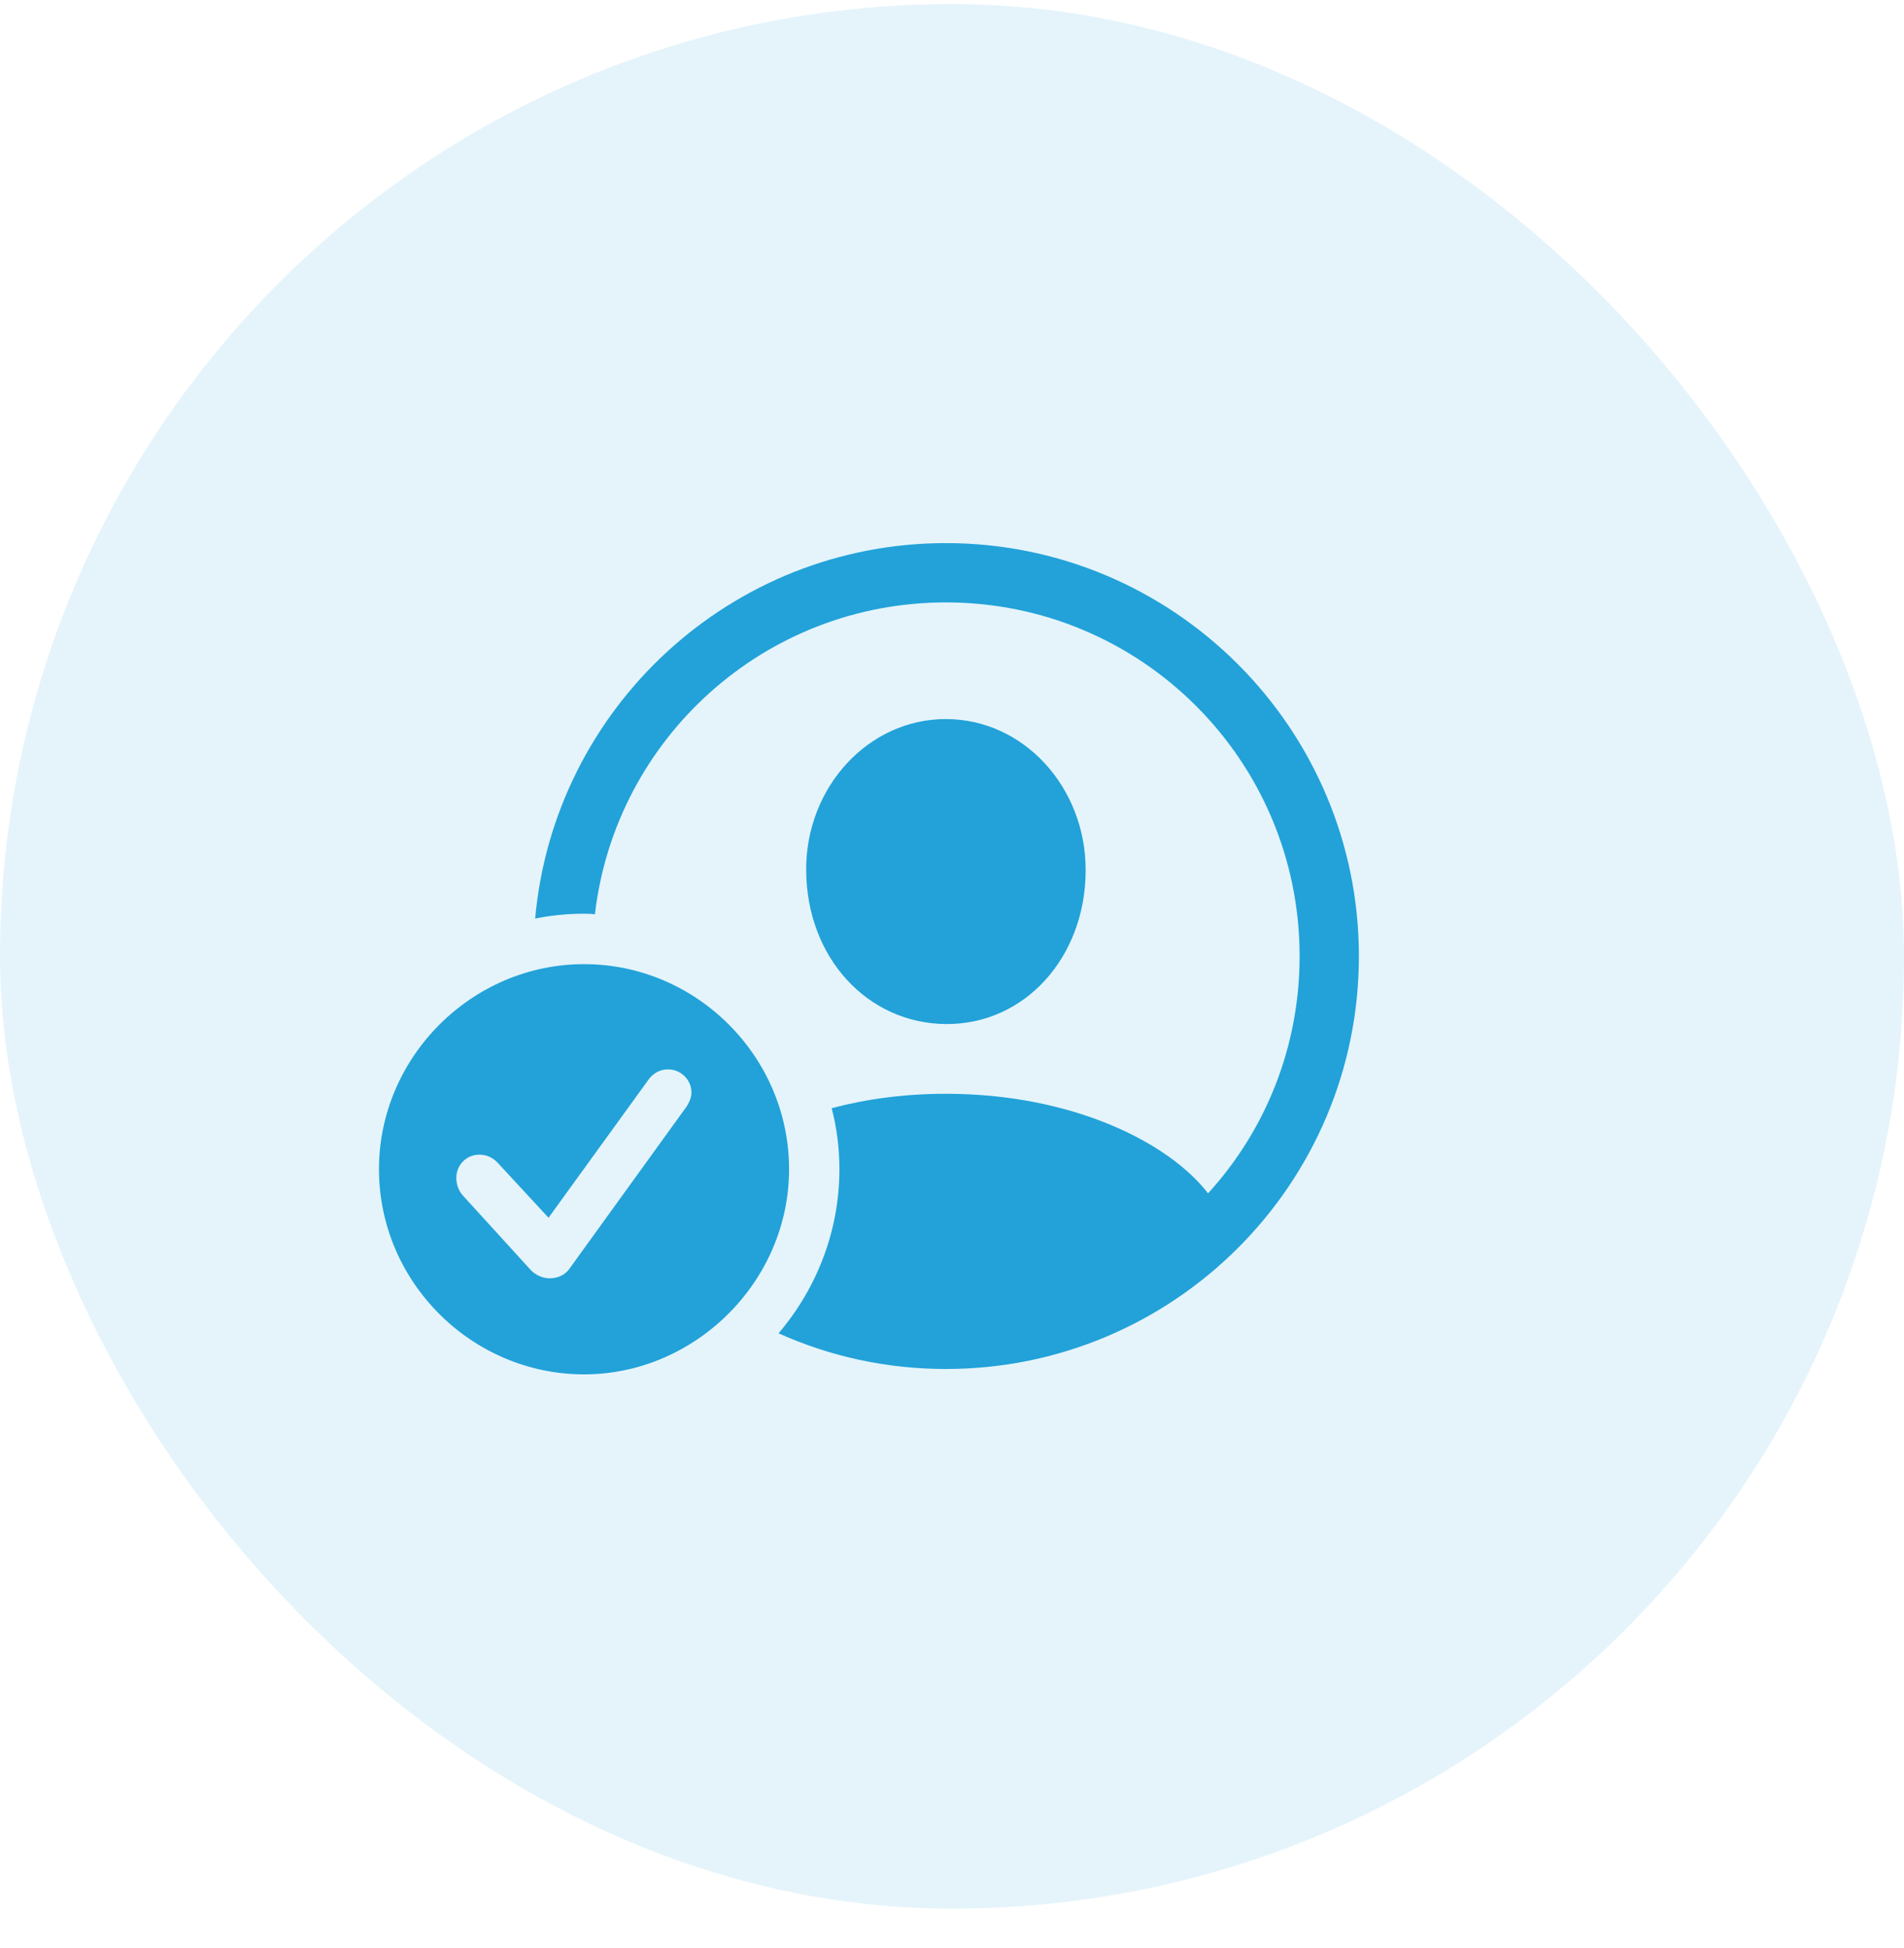 <svg width="44" height="45" viewBox="0 0 44 45" fill="none" xmlns="http://www.w3.org/2000/svg">
<rect y="0.094" width="44" height="44" rx="22" fill="#22A2D9" fill-opacity="0.12"/>
<g clip-path="url(#clip0_6573_22495)">
<path d="M31.403 22.091C31.403 27.357 27.125 31.627 21.859 31.627C20.482 31.627 19.172 31.334 17.992 30.802C18.868 29.773 19.398 28.447 19.398 27.012C19.398 26.526 19.338 26.052 19.219 25.602C20.007 25.392 20.896 25.269 21.859 25.269C24.783 25.269 27.011 26.394 27.917 27.569C29.235 26.126 30.033 24.202 30.033 22.091C30.033 17.572 26.378 13.917 21.859 13.917C17.669 13.917 14.221 17.06 13.748 21.122C13.665 21.111 13.58 21.109 13.495 21.109C13.11 21.109 12.732 21.147 12.367 21.221C12.802 16.361 16.887 12.547 21.859 12.547C27.125 12.547 31.403 16.825 31.403 22.091ZM25.089 20.098C25.089 22.12 23.676 23.673 21.859 23.658C20.043 23.643 18.637 22.12 18.63 20.098C18.622 18.194 20.058 16.612 21.859 16.612C23.661 16.612 25.089 18.194 25.089 20.098Z" fill="#22A2D9"/>
<path d="M18.235 27.012C18.235 29.605 16.067 31.751 13.497 31.751C10.904 31.751 8.758 29.62 8.758 27.012C8.758 24.42 10.904 22.274 13.497 22.274C16.097 22.274 18.235 24.412 18.235 27.012ZM14.983 24.947L12.676 28.133L11.504 26.866C11.409 26.763 11.27 26.675 11.08 26.675C10.779 26.675 10.545 26.91 10.545 27.218C10.545 27.342 10.589 27.496 10.691 27.613L12.266 29.341C12.383 29.466 12.559 29.532 12.698 29.532C12.896 29.532 13.057 29.451 13.152 29.32L15.862 25.57C15.935 25.46 15.979 25.343 15.979 25.24C15.979 24.94 15.73 24.705 15.438 24.705C15.247 24.705 15.086 24.8 14.983 24.947Z" fill="#22A2D9"/>
</g>
<defs>
<clipPath id="clip0_6573_22495">
<rect width="28.806" height="21.643" fill="white" transform="translate(7.594 11.273)"/>
</clipPath>
</defs>
</svg>
